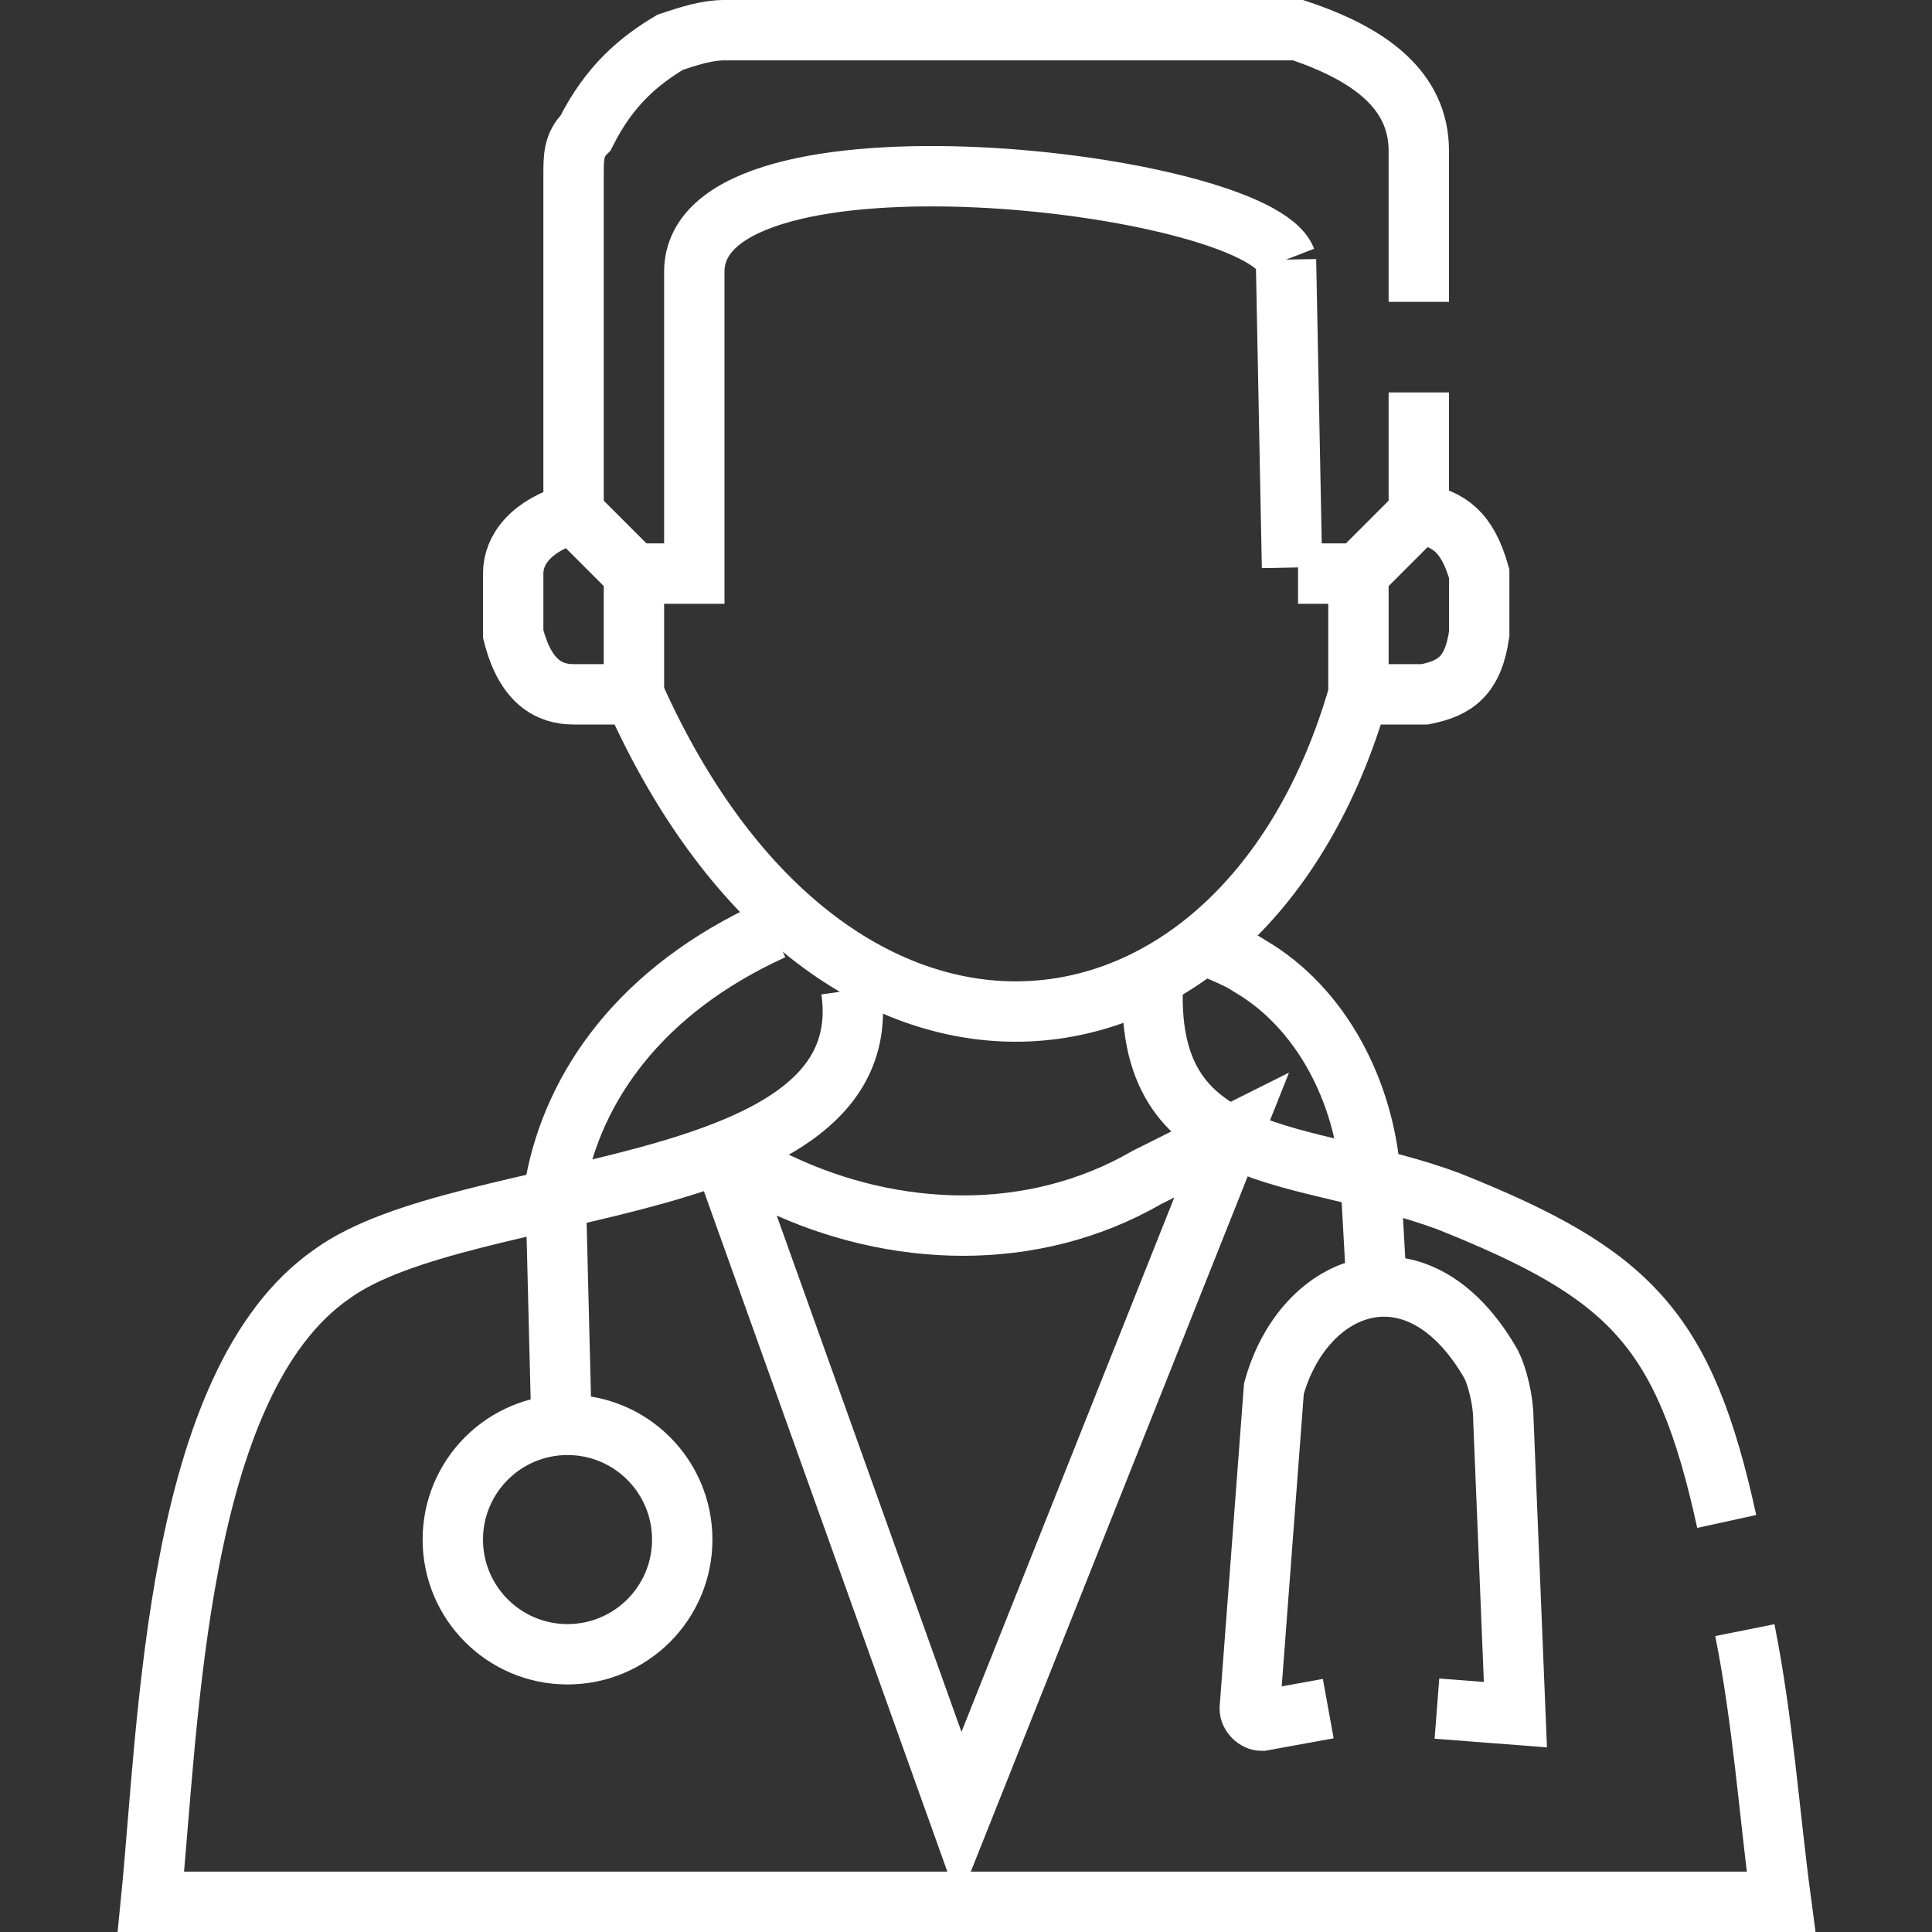 <svg xmlns="http://www.w3.org/2000/svg" id="sex-crimes" viewBox="0 0 32 32" fill="none" stroke="#fff">
        <rect x="0" y="0" width="32" height="32" fill="#333333" stroke="none"/>
        <g>
            <path class="st0" d="M21.3,4.3l0.1,5.1"/>
            <path class="st0" d="M23.5,5V2.5c0-1-0.8-1.6-2-2H12c-0.3,0-0.6,0.1-0.9,0.2c-0.5,0.3-1,0.7-1.4,1.5C9.5,2.4,9.5,2.6,9.5,2.9v5.6    c-0.7,0.2-1,0.6-1,1v1c0.2,0.8,0.6,1,1,1s0.7,0,1,0v-2l0,0h1v-5c0-2.6,9.3-1.5,9.8-0.2"/>
            <path class="st0" d="M21.5,9.2"/>
            <path class="st0" d="M21.5,9.5"/>
            <path class="st0" d="M10.4,1.6"/>
            <path class="st0" d="M10.5,11.5c3.3,7.4,10.1,6.6,12,0h1.1c0.5-0.1,0.8-0.3,0.9-1v-1c-0.2-0.7-0.5-0.9-1-1v-2v2l-1,1h-1h1v2"/>
            <line class="st0" x1="9.5" y1="8.5" x2="10.5" y2="9.5"/>
            <path class="st1" d="M13.1,15.7"/>
            <path class="st0" d="M14.1,16.4c0.5,3.5-6.4,3.1-8.6,4.7c-2.6,1.8-2.7,7.4-3,10.4c9,0,18,0,27,0c-0.2-1.5-0.3-3-0.6-4.5"/>
            <path class="st0" d="M28.6,25.2C27.9,22,27,21.1,24,19.9c-2.4-0.9-5.1-0.5-4.9-3.7"/>
            <path class="st0" d="M12,19.2l0.9,0.4c1.9,0.9,4.2,1,6.1-0.1l1.4-0.7l-4.5,11.3L12,19.2"/>
        </g>
        <path class="st2" d="M17.2,26.8"/>
        <path class="st2" d="M16.8,23.9"/>
        <path class="st0" d="M22,28.3l-1.1,0.2c-0.1,0-0.2-0.1-0.2-0.2l0.4-5.3c0.5-1.8,2.4-2.5,3.6-0.4c0.1,0.2,0.2,0.6,0.2,0.9l0.2,4.9   l-1.3-0.1"/>
        <path class="st1" d="M19.7,15.5c0.3,0.2,0.7,0.3,1,0.5c1.2,0.7,1.9,2.1,2,3.5l0.1,1.8"/>
        <path class="st1" d="M9.3,23.6l-0.1-4c0.3-1.6,1.4-3.2,3.6-4.2"/>
        <ellipse class="st1" cx="9.4" cy="25.5" rx="1.9" ry="1.9"/>
</svg>